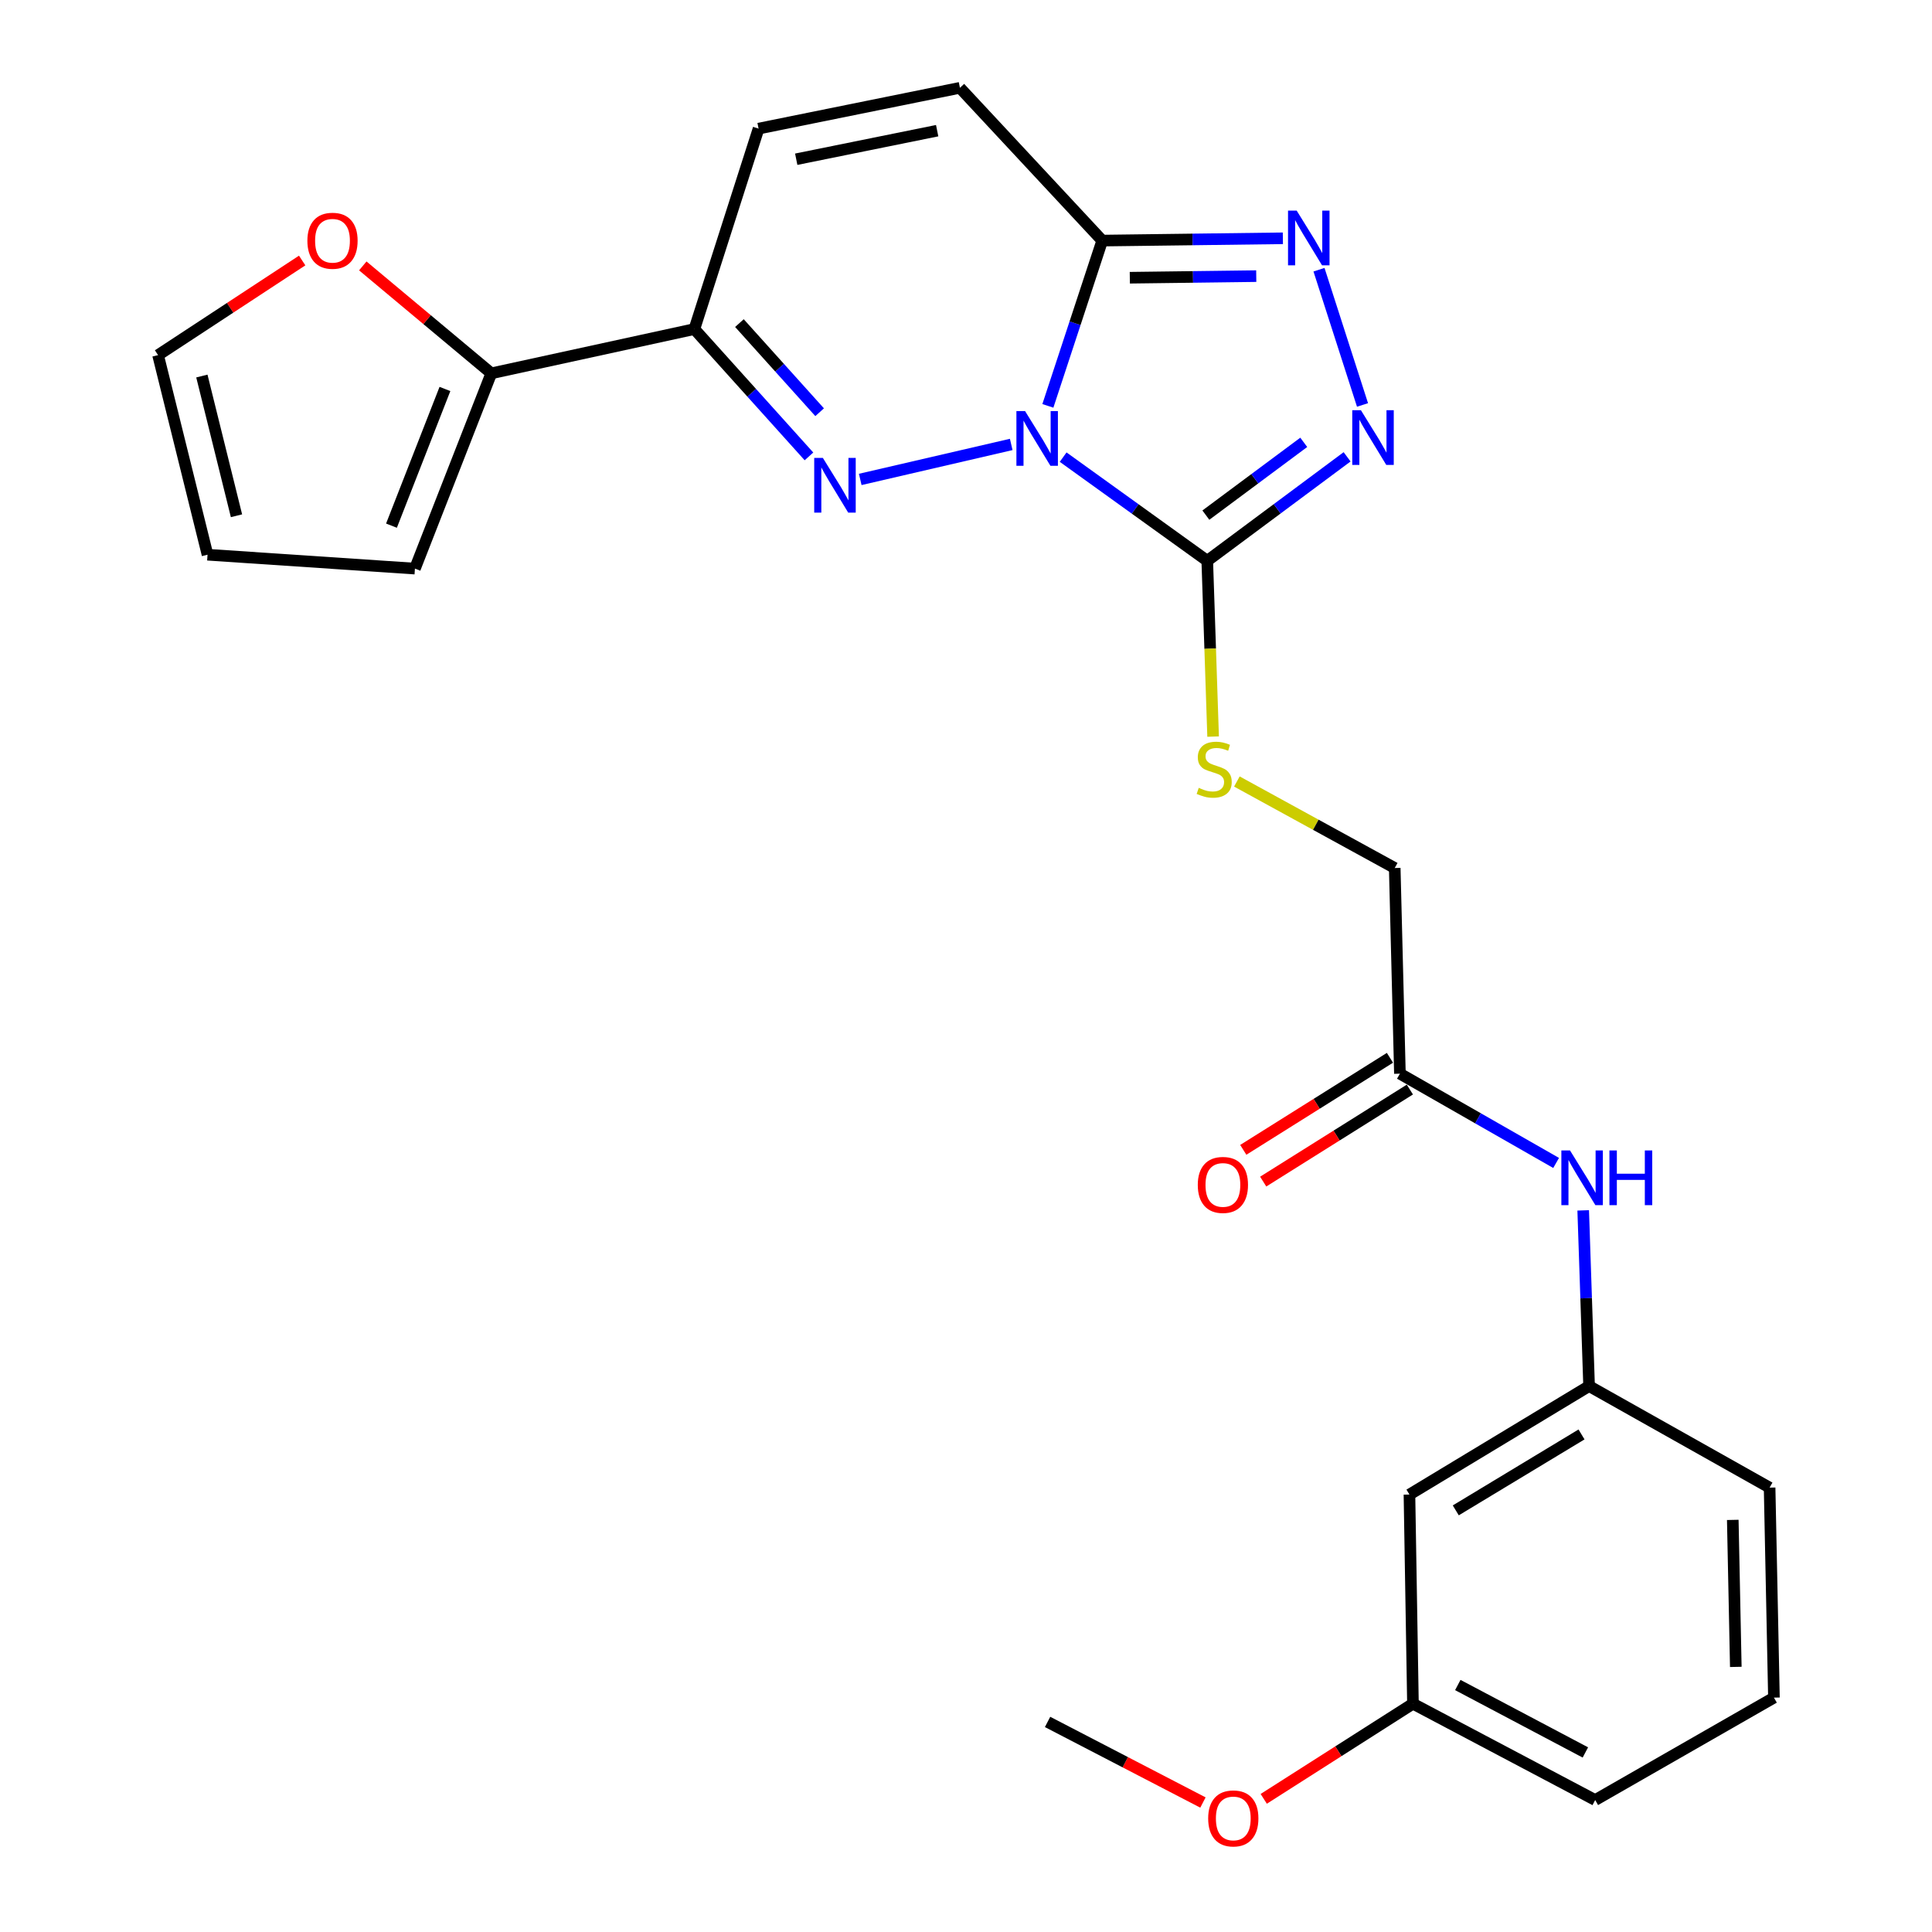 <?xml version='1.0' encoding='iso-8859-1'?>
<svg version='1.1' baseProfile='full'
              xmlns='http://www.w3.org/2000/svg'
                      xmlns:rdkit='http://www.rdkit.org/xml'
                      xmlns:xlink='http://www.w3.org/1999/xlink'
                  xml:space='preserve'
width='1000px' height='1000px' viewBox='0 0 1000 1000'>
<!-- END OF HEADER -->
<rect style='opacity:1.0;fill:#FFFFFF;stroke:none' width='1000' height='1000' x='0' y='0'> </rect>
<path class='bond-0' d='M 523.406,230.042 L 445.259,248.152' style='fill:none;fill-rule:evenodd;stroke:#0000FF;stroke-width:6px;stroke-linecap:butt;stroke-linejoin:miter;stroke-opacity:1' />
<path class='bond-1' d='M 550.284,236.608 L 587.58,263.438' style='fill:none;fill-rule:evenodd;stroke:#0000FF;stroke-width:6px;stroke-linecap:butt;stroke-linejoin:miter;stroke-opacity:1' />
<path class='bond-1' d='M 587.58,263.438 L 624.875,290.269' style='fill:none;fill-rule:evenodd;stroke:#000000;stroke-width:6px;stroke-linecap:butt;stroke-linejoin:miter;stroke-opacity:1' />
<path class='bond-2' d='M 542.376,210.076 L 556.447,167.303' style='fill:none;fill-rule:evenodd;stroke:#0000FF;stroke-width:6px;stroke-linecap:butt;stroke-linejoin:miter;stroke-opacity:1' />
<path class='bond-2' d='M 556.447,167.303 L 570.517,124.53' style='fill:none;fill-rule:evenodd;stroke:#000000;stroke-width:6px;stroke-linecap:butt;stroke-linejoin:miter;stroke-opacity:1' />
<path class='bond-5' d='M 418.719,236.229 L 389.064,203.28' style='fill:none;fill-rule:evenodd;stroke:#0000FF;stroke-width:6px;stroke-linecap:butt;stroke-linejoin:miter;stroke-opacity:1' />
<path class='bond-5' d='M 389.064,203.28 L 359.409,170.33' style='fill:none;fill-rule:evenodd;stroke:#000000;stroke-width:6px;stroke-linecap:butt;stroke-linejoin:miter;stroke-opacity:1' />
<path class='bond-5' d='M 424.244,213.365 L 403.485,190.3' style='fill:none;fill-rule:evenodd;stroke:#0000FF;stroke-width:6px;stroke-linecap:butt;stroke-linejoin:miter;stroke-opacity:1' />
<path class='bond-5' d='M 403.485,190.3 L 382.727,167.235' style='fill:none;fill-rule:evenodd;stroke:#000000;stroke-width:6px;stroke-linecap:butt;stroke-linejoin:miter;stroke-opacity:1' />
<path class='bond-3' d='M 624.875,290.269 L 661.064,263.36' style='fill:none;fill-rule:evenodd;stroke:#000000;stroke-width:6px;stroke-linecap:butt;stroke-linejoin:miter;stroke-opacity:1' />
<path class='bond-3' d='M 661.064,263.36 L 697.253,236.451' style='fill:none;fill-rule:evenodd;stroke:#0000FF;stroke-width:6px;stroke-linecap:butt;stroke-linejoin:miter;stroke-opacity:1' />
<path class='bond-3' d='M 624.155,266.626 L 649.487,247.79' style='fill:none;fill-rule:evenodd;stroke:#000000;stroke-width:6px;stroke-linecap:butt;stroke-linejoin:miter;stroke-opacity:1' />
<path class='bond-3' d='M 649.487,247.79 L 674.82,228.954' style='fill:none;fill-rule:evenodd;stroke:#0000FF;stroke-width:6px;stroke-linecap:butt;stroke-linejoin:miter;stroke-opacity:1' />
<path class='bond-9' d='M 624.875,290.269 L 626.39,335.761' style='fill:none;fill-rule:evenodd;stroke:#000000;stroke-width:6px;stroke-linecap:butt;stroke-linejoin:miter;stroke-opacity:1' />
<path class='bond-9' d='M 626.39,335.761 L 627.905,381.254' style='fill:none;fill-rule:evenodd;stroke:#CCCC00;stroke-width:6px;stroke-linecap:butt;stroke-linejoin:miter;stroke-opacity:1' />
<path class='bond-4' d='M 570.517,124.53 L 617.264,123.936' style='fill:none;fill-rule:evenodd;stroke:#000000;stroke-width:6px;stroke-linecap:butt;stroke-linejoin:miter;stroke-opacity:1' />
<path class='bond-4' d='M 617.264,123.936 L 664.011,123.342' style='fill:none;fill-rule:evenodd;stroke:#0000FF;stroke-width:6px;stroke-linecap:butt;stroke-linejoin:miter;stroke-opacity:1' />
<path class='bond-4' d='M 584.787,143.752 L 617.51,143.337' style='fill:none;fill-rule:evenodd;stroke:#000000;stroke-width:6px;stroke-linecap:butt;stroke-linejoin:miter;stroke-opacity:1' />
<path class='bond-4' d='M 617.51,143.337 L 650.233,142.921' style='fill:none;fill-rule:evenodd;stroke:#0000FF;stroke-width:6px;stroke-linecap:butt;stroke-linejoin:miter;stroke-opacity:1' />
<path class='bond-7' d='M 570.517,124.53 L 496.853,45.455' style='fill:none;fill-rule:evenodd;stroke:#000000;stroke-width:6px;stroke-linecap:butt;stroke-linejoin:miter;stroke-opacity:1' />
<path class='bond-26' d='M 705.237,209.605 L 682.71,139.602' style='fill:none;fill-rule:evenodd;stroke:#0000FF;stroke-width:6px;stroke-linecap:butt;stroke-linejoin:miter;stroke-opacity:1' />
<path class='bond-6' d='M 359.409,170.33 L 254.302,193.236' style='fill:none;fill-rule:evenodd;stroke:#000000;stroke-width:6px;stroke-linecap:butt;stroke-linejoin:miter;stroke-opacity:1' />
<path class='bond-27' d='M 359.409,170.33 L 392.641,66.571' style='fill:none;fill-rule:evenodd;stroke:#000000;stroke-width:6px;stroke-linecap:butt;stroke-linejoin:miter;stroke-opacity:1' />
<path class='bond-11' d='M 254.302,193.236 L 221.041,165.435' style='fill:none;fill-rule:evenodd;stroke:#000000;stroke-width:6px;stroke-linecap:butt;stroke-linejoin:miter;stroke-opacity:1' />
<path class='bond-11' d='M 221.041,165.435 L 187.779,137.634' style='fill:none;fill-rule:evenodd;stroke:#FF0000;stroke-width:6px;stroke-linecap:butt;stroke-linejoin:miter;stroke-opacity:1' />
<path class='bond-13' d='M 254.302,193.236 L 214.764,294.311' style='fill:none;fill-rule:evenodd;stroke:#000000;stroke-width:6px;stroke-linecap:butt;stroke-linejoin:miter;stroke-opacity:1' />
<path class='bond-13' d='M 230.302,201.329 L 202.626,272.081' style='fill:none;fill-rule:evenodd;stroke:#000000;stroke-width:6px;stroke-linecap:butt;stroke-linejoin:miter;stroke-opacity:1' />
<path class='bond-8' d='M 496.853,45.455 L 392.641,66.571' style='fill:none;fill-rule:evenodd;stroke:#000000;stroke-width:6px;stroke-linecap:butt;stroke-linejoin:miter;stroke-opacity:1' />
<path class='bond-8' d='M 485.074,67.638 L 412.125,82.419' style='fill:none;fill-rule:evenodd;stroke:#000000;stroke-width:6px;stroke-linecap:butt;stroke-linejoin:miter;stroke-opacity:1' />
<path class='bond-19' d='M 640.209,404.506 L 681.059,426.894' style='fill:none;fill-rule:evenodd;stroke:#CCCC00;stroke-width:6px;stroke-linecap:butt;stroke-linejoin:miter;stroke-opacity:1' />
<path class='bond-19' d='M 681.059,426.894 L 721.909,449.281' style='fill:none;fill-rule:evenodd;stroke:#000000;stroke-width:6px;stroke-linecap:butt;stroke-linejoin:miter;stroke-opacity:1' />
<path class='bond-10' d='M 724.593,555.735 L 721.909,449.281' style='fill:none;fill-rule:evenodd;stroke:#000000;stroke-width:6px;stroke-linecap:butt;stroke-linejoin:miter;stroke-opacity:1' />
<path class='bond-12' d='M 724.593,555.735 L 765.018,578.838' style='fill:none;fill-rule:evenodd;stroke:#000000;stroke-width:6px;stroke-linecap:butt;stroke-linejoin:miter;stroke-opacity:1' />
<path class='bond-12' d='M 765.018,578.838 L 805.443,601.941' style='fill:none;fill-rule:evenodd;stroke:#0000FF;stroke-width:6px;stroke-linecap:butt;stroke-linejoin:miter;stroke-opacity:1' />
<path class='bond-18' d='M 719.436,547.518 L 681.477,571.339' style='fill:none;fill-rule:evenodd;stroke:#000000;stroke-width:6px;stroke-linecap:butt;stroke-linejoin:miter;stroke-opacity:1' />
<path class='bond-18' d='M 681.477,571.339 L 643.518,595.159' style='fill:none;fill-rule:evenodd;stroke:#FF0000;stroke-width:6px;stroke-linecap:butt;stroke-linejoin:miter;stroke-opacity:1' />
<path class='bond-18' d='M 729.749,563.953 L 691.79,587.773' style='fill:none;fill-rule:evenodd;stroke:#000000;stroke-width:6px;stroke-linecap:butt;stroke-linejoin:miter;stroke-opacity:1' />
<path class='bond-18' d='M 691.79,587.773 L 653.831,611.593' style='fill:none;fill-rule:evenodd;stroke:#FF0000;stroke-width:6px;stroke-linecap:butt;stroke-linejoin:miter;stroke-opacity:1' />
<path class='bond-15' d='M 156.401,134.837 L 119.108,159.321' style='fill:none;fill-rule:evenodd;stroke:#FF0000;stroke-width:6px;stroke-linecap:butt;stroke-linejoin:miter;stroke-opacity:1' />
<path class='bond-15' d='M 119.108,159.321 L 81.815,183.804' style='fill:none;fill-rule:evenodd;stroke:#000000;stroke-width:6px;stroke-linecap:butt;stroke-linejoin:miter;stroke-opacity:1' />
<path class='bond-14' d='M 819.463,626.487 L 820.986,671.96' style='fill:none;fill-rule:evenodd;stroke:#0000FF;stroke-width:6px;stroke-linecap:butt;stroke-linejoin:miter;stroke-opacity:1' />
<path class='bond-14' d='M 820.986,671.96 L 822.51,717.432' style='fill:none;fill-rule:evenodd;stroke:#000000;stroke-width:6px;stroke-linecap:butt;stroke-linejoin:miter;stroke-opacity:1' />
<path class='bond-17' d='M 214.764,294.311 L 107.416,287.121' style='fill:none;fill-rule:evenodd;stroke:#000000;stroke-width:6px;stroke-linecap:butt;stroke-linejoin:miter;stroke-opacity:1' />
<path class='bond-16' d='M 822.51,717.432 L 729.529,773.58' style='fill:none;fill-rule:evenodd;stroke:#000000;stroke-width:6px;stroke-linecap:butt;stroke-linejoin:miter;stroke-opacity:1' />
<path class='bond-16' d='M 818.592,742.463 L 753.506,781.767' style='fill:none;fill-rule:evenodd;stroke:#000000;stroke-width:6px;stroke-linecap:butt;stroke-linejoin:miter;stroke-opacity:1' />
<path class='bond-23' d='M 822.51,717.432 L 915.943,769.991' style='fill:none;fill-rule:evenodd;stroke:#000000;stroke-width:6px;stroke-linecap:butt;stroke-linejoin:miter;stroke-opacity:1' />
<path class='bond-28' d='M 81.815,183.804 L 107.416,287.121' style='fill:none;fill-rule:evenodd;stroke:#000000;stroke-width:6px;stroke-linecap:butt;stroke-linejoin:miter;stroke-opacity:1' />
<path class='bond-28' d='M 104.488,194.635 L 122.408,266.957' style='fill:none;fill-rule:evenodd;stroke:#000000;stroke-width:6px;stroke-linecap:butt;stroke-linejoin:miter;stroke-opacity:1' />
<path class='bond-20' d='M 729.529,773.58 L 731.34,881.835' style='fill:none;fill-rule:evenodd;stroke:#000000;stroke-width:6px;stroke-linecap:butt;stroke-linejoin:miter;stroke-opacity:1' />
<path class='bond-21' d='M 731.34,881.835 L 692.723,906.459' style='fill:none;fill-rule:evenodd;stroke:#000000;stroke-width:6px;stroke-linecap:butt;stroke-linejoin:miter;stroke-opacity:1' />
<path class='bond-21' d='M 692.723,906.459 L 654.106,931.083' style='fill:none;fill-rule:evenodd;stroke:#FF0000;stroke-width:6px;stroke-linecap:butt;stroke-linejoin:miter;stroke-opacity:1' />
<path class='bond-29' d='M 731.34,881.835 L 825.668,931.698' style='fill:none;fill-rule:evenodd;stroke:#000000;stroke-width:6px;stroke-linecap:butt;stroke-linejoin:miter;stroke-opacity:1' />
<path class='bond-29' d='M 754.557,872.161 L 820.586,907.066' style='fill:none;fill-rule:evenodd;stroke:#000000;stroke-width:6px;stroke-linecap:butt;stroke-linejoin:miter;stroke-opacity:1' />
<path class='bond-25' d='M 622.642,932.982 L 582.432,912.124' style='fill:none;fill-rule:evenodd;stroke:#FF0000;stroke-width:6px;stroke-linecap:butt;stroke-linejoin:miter;stroke-opacity:1' />
<path class='bond-25' d='M 582.432,912.124 L 542.222,891.266' style='fill:none;fill-rule:evenodd;stroke:#000000;stroke-width:6px;stroke-linecap:butt;stroke-linejoin:miter;stroke-opacity:1' />
<path class='bond-22' d='M 918.185,878.687 L 915.943,769.991' style='fill:none;fill-rule:evenodd;stroke:#000000;stroke-width:6px;stroke-linecap:butt;stroke-linejoin:miter;stroke-opacity:1' />
<path class='bond-22' d='M 898.45,862.783 L 896.881,786.695' style='fill:none;fill-rule:evenodd;stroke:#000000;stroke-width:6px;stroke-linecap:butt;stroke-linejoin:miter;stroke-opacity:1' />
<path class='bond-24' d='M 918.185,878.687 L 825.668,931.698' style='fill:none;fill-rule:evenodd;stroke:#000000;stroke-width:6px;stroke-linecap:butt;stroke-linejoin:miter;stroke-opacity:1' />
<path  class='atom-0' d='M 530.572 212.771
L 539.852 227.771
Q 540.772 229.251, 542.252 231.931
Q 543.732 234.611, 543.812 234.771
L 543.812 212.771
L 547.572 212.771
L 547.572 241.091
L 543.692 241.091
L 533.732 224.691
Q 532.572 222.771, 531.332 220.571
Q 530.132 218.371, 529.772 217.691
L 529.772 241.091
L 526.092 241.091
L 526.092 212.771
L 530.572 212.771
' fill='#0000FF'/>
<path  class='atom-1' d='M 425.918 237.024
L 435.198 252.024
Q 436.118 253.504, 437.598 256.184
Q 439.078 258.864, 439.158 259.024
L 439.158 237.024
L 442.918 237.024
L 442.918 265.344
L 439.038 265.344
L 429.078 248.944
Q 427.918 247.024, 426.678 244.824
Q 425.478 242.624, 425.118 241.944
L 425.118 265.344
L 421.438 265.344
L 421.438 237.024
L 425.918 237.024
' fill='#0000FF'/>
<path  class='atom-4' d='M 704.406 212.318
L 713.686 227.318
Q 714.606 228.798, 716.086 231.478
Q 717.566 234.158, 717.646 234.318
L 717.646 212.318
L 721.406 212.318
L 721.406 240.638
L 717.526 240.638
L 707.566 224.238
Q 706.406 222.318, 705.166 220.118
Q 703.966 217.918, 703.606 217.238
L 703.606 240.638
L 699.926 240.638
L 699.926 212.318
L 704.406 212.318
' fill='#0000FF'/>
<path  class='atom-5' d='M 671.163 109.012
L 680.443 124.012
Q 681.363 125.492, 682.843 128.172
Q 684.323 130.852, 684.403 131.012
L 684.403 109.012
L 688.163 109.012
L 688.163 137.332
L 684.283 137.332
L 674.323 120.932
Q 673.163 119.012, 671.923 116.812
Q 670.723 114.612, 670.363 113.932
L 670.363 137.332
L 666.683 137.332
L 666.683 109.012
L 671.163 109.012
' fill='#0000FF'/>
<path  class='atom-10' d='M 620.465 407.79
Q 620.785 407.91, 622.105 408.47
Q 623.425 409.03, 624.865 409.39
Q 626.345 409.71, 627.785 409.71
Q 630.465 409.71, 632.025 408.43
Q 633.585 407.11, 633.585 404.83
Q 633.585 403.27, 632.785 402.31
Q 632.025 401.35, 630.825 400.83
Q 629.625 400.31, 627.625 399.71
Q 625.105 398.95, 623.585 398.23
Q 622.105 397.51, 621.025 395.99
Q 619.985 394.47, 619.985 391.91
Q 619.985 388.35, 622.385 386.15
Q 624.825 383.95, 629.625 383.95
Q 632.905 383.95, 636.625 385.51
L 635.705 388.59
Q 632.305 387.19, 629.745 387.19
Q 626.985 387.19, 625.465 388.35
Q 623.945 389.47, 623.985 391.43
Q 623.985 392.95, 624.745 393.87
Q 625.545 394.79, 626.665 395.31
Q 627.825 395.83, 629.745 396.43
Q 632.305 397.23, 633.825 398.03
Q 635.345 398.83, 636.425 400.47
Q 637.545 402.07, 637.545 404.83
Q 637.545 408.75, 634.905 410.87
Q 632.305 412.95, 627.945 412.95
Q 625.425 412.95, 623.505 412.39
Q 621.625 411.87, 619.385 410.95
L 620.465 407.79
' fill='#CCCC00'/>
<path  class='atom-12' d='M 159.101 124.61
Q 159.101 117.81, 162.461 114.01
Q 165.821 110.21, 172.101 110.21
Q 178.381 110.21, 181.741 114.01
Q 185.101 117.81, 185.101 124.61
Q 185.101 131.49, 181.701 135.41
Q 178.301 139.29, 172.101 139.29
Q 165.861 139.29, 162.461 135.41
Q 159.101 131.53, 159.101 124.61
M 172.101 136.09
Q 176.421 136.09, 178.741 133.21
Q 181.101 130.29, 181.101 124.61
Q 181.101 119.05, 178.741 116.25
Q 176.421 113.41, 172.101 113.41
Q 167.781 113.41, 165.421 116.21
Q 163.101 119.01, 163.101 124.61
Q 163.101 130.33, 165.421 133.21
Q 167.781 136.09, 172.101 136.09
' fill='#FF0000'/>
<path  class='atom-13' d='M 812.639 595.471
L 821.919 610.471
Q 822.839 611.951, 824.319 614.631
Q 825.799 617.311, 825.879 617.471
L 825.879 595.471
L 829.639 595.471
L 829.639 623.791
L 825.759 623.791
L 815.799 607.391
Q 814.639 605.471, 813.399 603.271
Q 812.199 601.071, 811.839 600.391
L 811.839 623.791
L 808.159 623.791
L 808.159 595.471
L 812.639 595.471
' fill='#0000FF'/>
<path  class='atom-13' d='M 833.039 595.471
L 836.879 595.471
L 836.879 607.511
L 851.359 607.511
L 851.359 595.471
L 855.199 595.471
L 855.199 623.791
L 851.359 623.791
L 851.359 610.711
L 836.879 610.711
L 836.879 623.791
L 833.039 623.791
L 833.039 595.471
' fill='#0000FF'/>
<path  class='atom-19' d='M 619.971 613.311
Q 619.971 606.511, 623.331 602.711
Q 626.691 598.911, 632.971 598.911
Q 639.251 598.911, 642.611 602.711
Q 645.971 606.511, 645.971 613.311
Q 645.971 620.191, 642.571 624.111
Q 639.171 627.991, 632.971 627.991
Q 626.731 627.991, 623.331 624.111
Q 619.971 620.231, 619.971 613.311
M 632.971 624.791
Q 637.291 624.791, 639.611 621.911
Q 641.971 618.991, 641.971 613.311
Q 641.971 607.751, 639.611 604.951
Q 637.291 602.111, 632.971 602.111
Q 628.651 602.111, 626.291 604.911
Q 623.971 607.711, 623.971 613.311
Q 623.971 619.031, 626.291 621.911
Q 628.651 624.791, 632.971 624.791
' fill='#FF0000'/>
<path  class='atom-22' d='M 625.349 941.21
Q 625.349 934.41, 628.709 930.61
Q 632.069 926.81, 638.349 926.81
Q 644.629 926.81, 647.989 930.61
Q 651.349 934.41, 651.349 941.21
Q 651.349 948.09, 647.949 952.01
Q 644.549 955.89, 638.349 955.89
Q 632.109 955.89, 628.709 952.01
Q 625.349 948.13, 625.349 941.21
M 638.349 952.69
Q 642.669 952.69, 644.989 949.81
Q 647.349 946.89, 647.349 941.21
Q 647.349 935.65, 644.989 932.85
Q 642.669 930.01, 638.349 930.01
Q 634.029 930.01, 631.669 932.81
Q 629.349 935.61, 629.349 941.21
Q 629.349 946.93, 631.669 949.81
Q 634.029 952.69, 638.349 952.69
' fill='#FF0000'/>
</svg>
